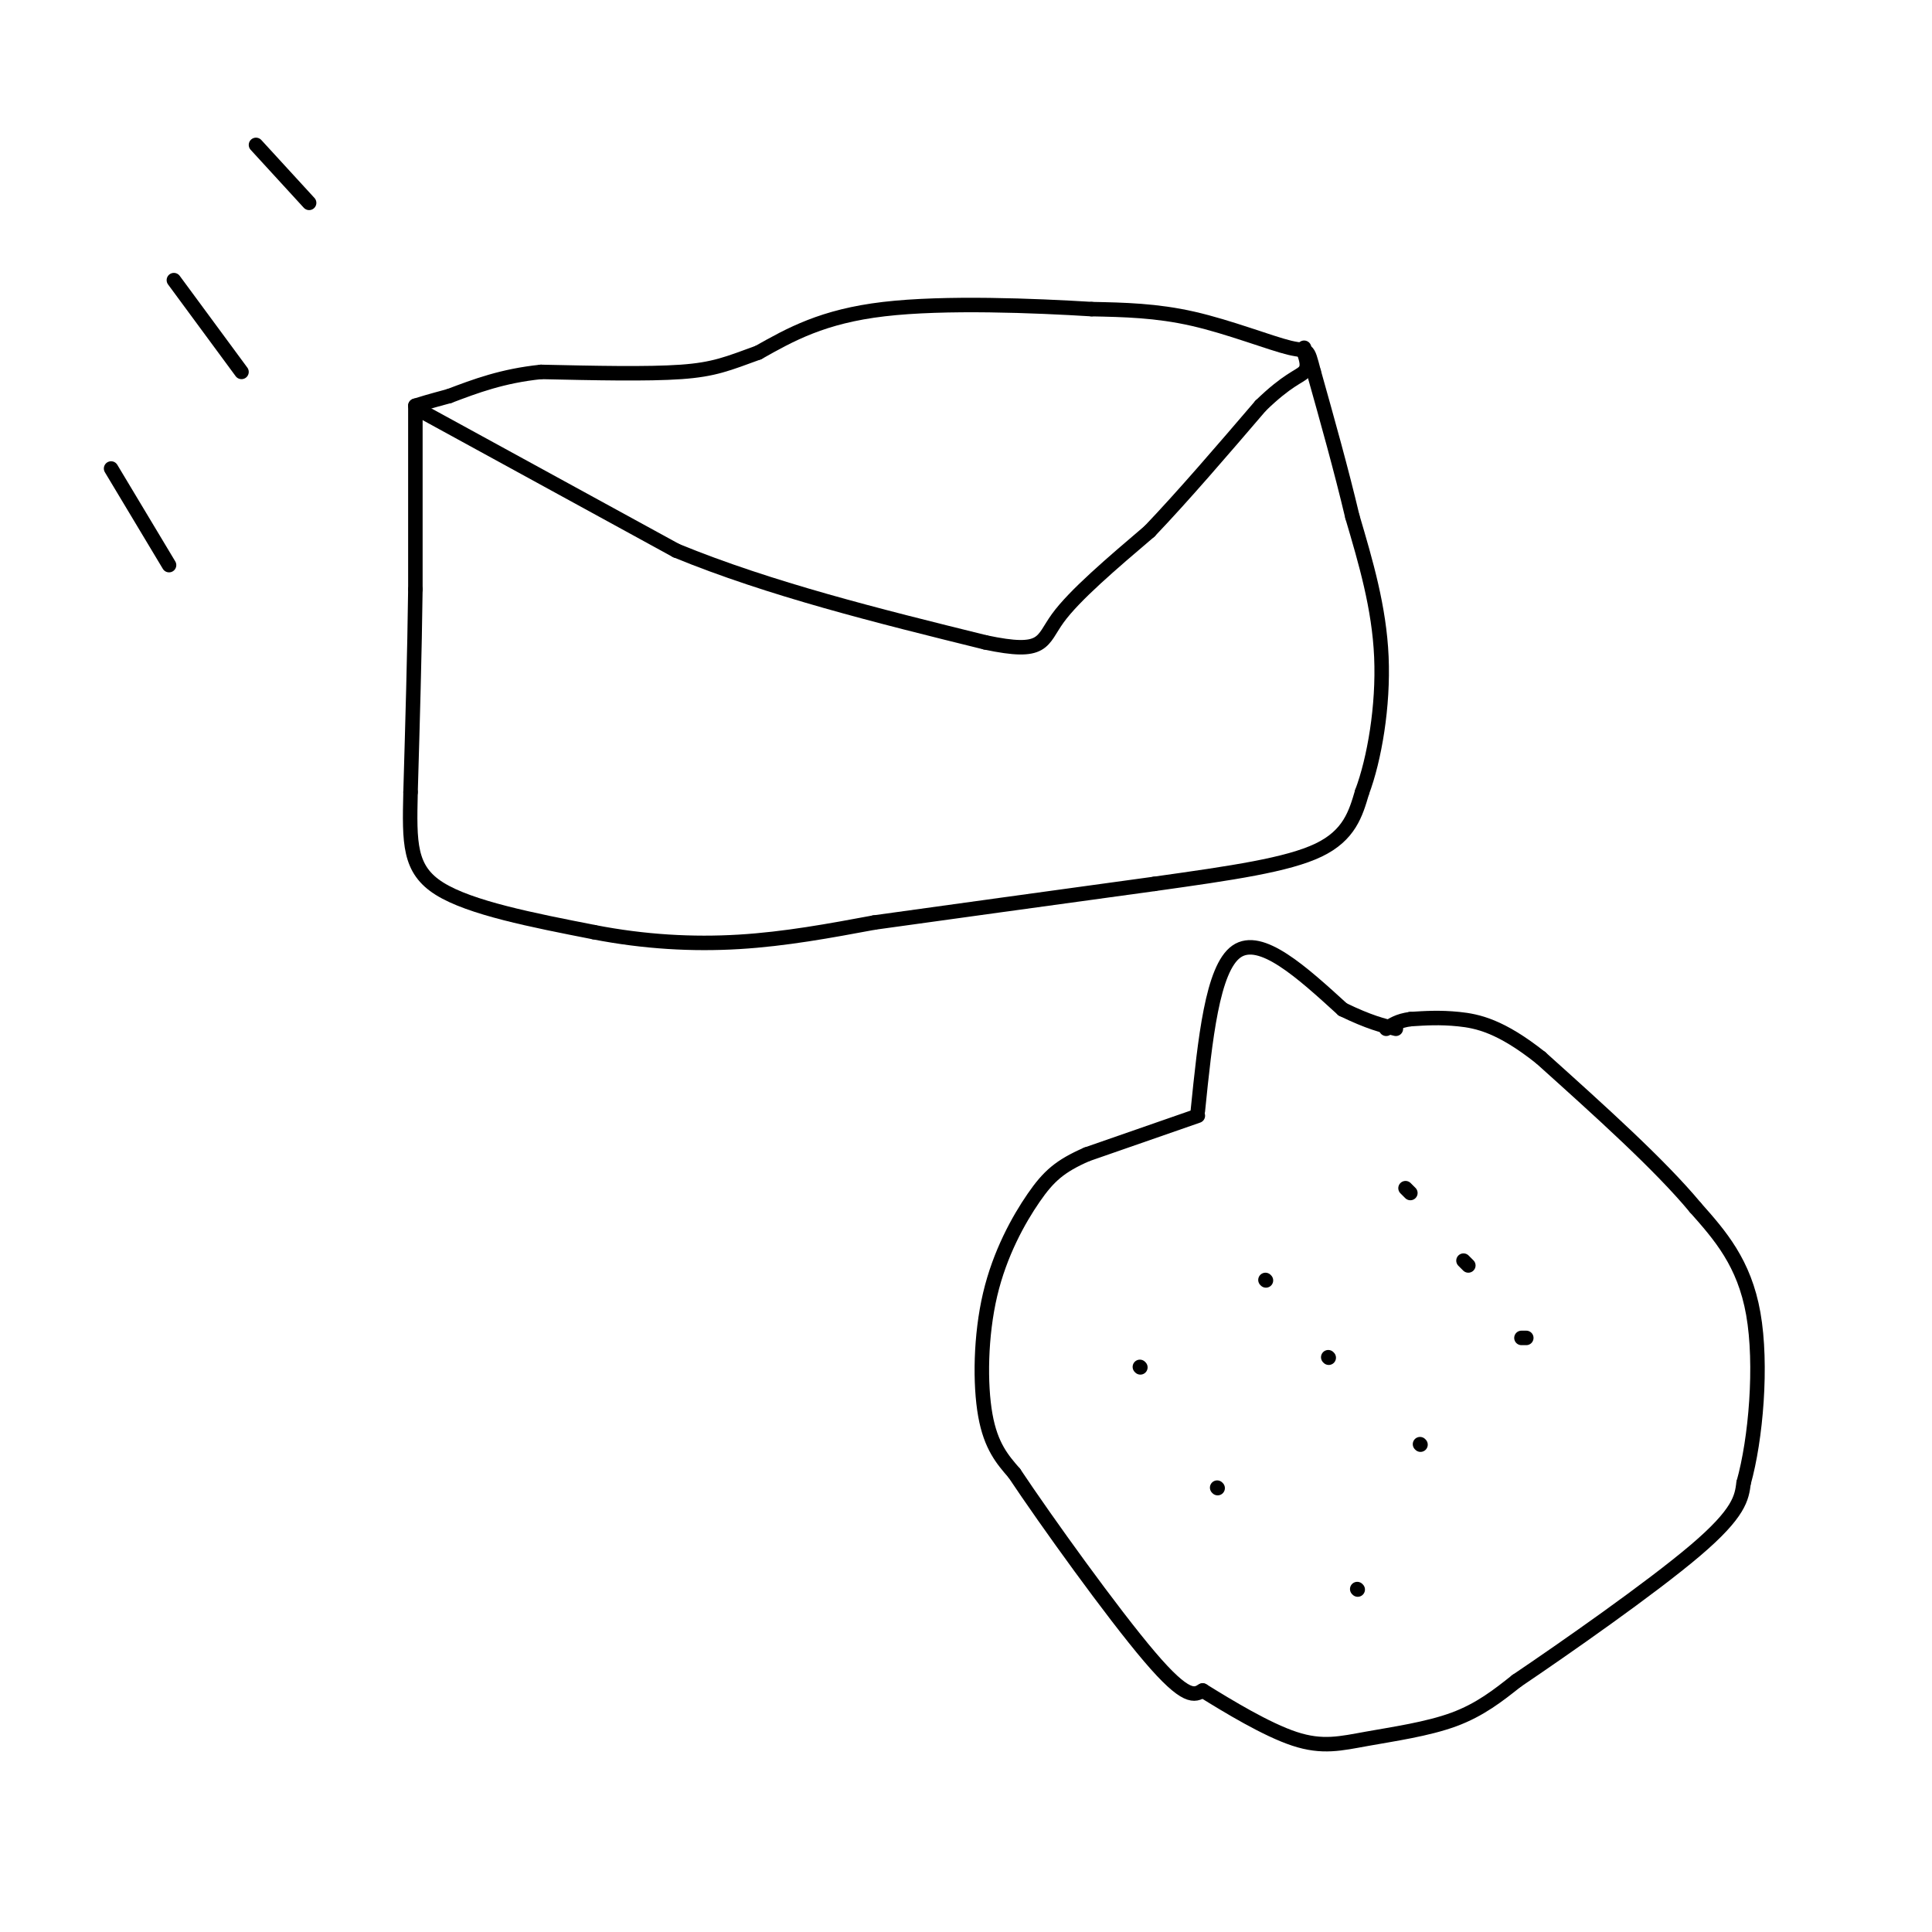 <svg viewBox='0 0 400 400' version='1.1' xmlns='http://www.w3.org/2000/svg' xmlns:xlink='http://www.w3.org/1999/xlink'><g fill='none' stroke='#000000' stroke-width='3' stroke-linecap='round' stroke-linejoin='round'><path d='M86,84c0.000,0.000 0.000,38.000 0,38'/><path d='M86,122c-0.167,13.333 -0.583,27.667 -1,42'/><path d='M85,164c-0.244,10.578 -0.356,16.022 6,20c6.356,3.978 19.178,6.489 32,9'/><path d='M123,193c10.400,2.022 20.400,2.578 30,2c9.600,-0.578 18.800,-2.289 28,-4'/><path d='M181,191c14.333,-2.000 36.167,-5.000 58,-8'/><path d='M239,183c16.178,-2.267 27.622,-3.933 34,-7c6.378,-3.067 7.689,-7.533 9,-12'/><path d='M282,164c2.556,-6.800 4.444,-17.800 4,-28c-0.444,-10.200 -3.222,-19.600 -6,-29'/><path d='M280,107c-2.333,-9.833 -5.167,-19.917 -8,-30'/><path d='M272,77c-1.429,-5.440 -1.000,-4.042 -5,-5c-4.000,-0.958 -12.429,-4.274 -20,-6c-7.571,-1.726 -14.286,-1.863 -21,-2'/><path d='M226,64c-11.667,-0.711 -30.333,-1.489 -43,0c-12.667,1.489 -19.333,5.244 -26,9'/><path d='M157,73c-6.311,2.289 -9.089,3.511 -16,4c-6.911,0.489 -17.956,0.244 -29,0'/><path d='M112,77c-8.000,0.833 -13.500,2.917 -19,5'/><path d='M93,82c-4.333,1.167 -5.667,1.583 -7,2'/><path d='M87,85c0.000,0.000 53.000,29.000 53,29'/><path d='M140,114c19.500,8.000 41.750,13.500 64,19'/><path d='M204,133c12.444,2.644 11.556,-0.244 15,-5c3.444,-4.756 11.222,-11.378 19,-18'/><path d='M238,110c7.000,-7.333 15.000,-16.667 23,-26'/><path d='M261,84c5.578,-5.422 8.022,-5.978 9,-7c0.978,-1.022 0.489,-2.511 0,-4'/><path d='M270,73c0.000,-0.833 0.000,-0.917 0,-1'/><path d='M248,230c1.500,-14.750 3.000,-29.500 8,-33c5.000,-3.500 13.500,4.250 22,12'/><path d='M278,209c5.500,2.667 8.250,3.333 11,4'/><path d='M248,231c0.000,0.000 -23.000,8.000 -23,8'/><path d='M225,239c-5.539,2.424 -7.887,4.485 -11,9c-3.113,4.515 -6.992,11.485 -9,20c-2.008,8.515 -2.145,18.576 -1,25c1.145,6.424 3.573,9.212 6,12'/><path d='M210,305c6.667,10.000 20.333,29.000 28,38c7.667,9.000 9.333,8.000 11,7'/><path d='M249,350c5.341,3.309 13.195,8.083 19,10c5.805,1.917 9.563,0.978 15,0c5.437,-0.978 12.553,-1.994 18,-4c5.447,-2.006 9.223,-5.003 13,-8'/><path d='M314,348c9.800,-6.622 27.800,-19.178 37,-27c9.200,-7.822 9.600,-10.911 10,-14'/><path d='M361,307c2.533,-8.978 3.867,-24.422 2,-35c-1.867,-10.578 -6.933,-16.289 -12,-22'/><path d='M351,250c-7.333,-8.833 -19.667,-19.917 -32,-31'/><path d='M319,219c-8.311,-6.600 -13.089,-7.600 -17,-8c-3.911,-0.400 -6.956,-0.200 -10,0'/><path d='M292,211c-2.500,0.333 -3.750,1.167 -5,2'/><path d='M291,246c0.000,0.000 1.000,1.000 1,1'/><path d='M303,261c0.000,0.000 1.000,1.000 1,1'/><path d='M315,277c0.000,0.000 1.000,0.000 1,0'/><path d='M262,265c0.000,0.000 0.100,0.100 0.1,0.1'/><path d='M275,281c0.000,0.000 0.100,0.100 0.1,0.1'/><path d='M294,299c0.000,0.000 0.100,0.100 0.1,0.1'/><path d='M236,283c0.000,0.000 0.100,0.100 0.1,0.1'/><path d='M252,308c0.000,0.000 0.100,0.100 0.1,0.1'/><path d='M281,329c0.000,0.000 0.100,0.100 0.1,0.1'/><path d='M53,30c0.000,0.000 11.000,12.000 11,12'/><path d='M36,58c0.000,0.000 14.000,19.000 14,19'/><path d='M23,97c0.000,0.000 12.000,20.000 12,20'/></g>
</svg>